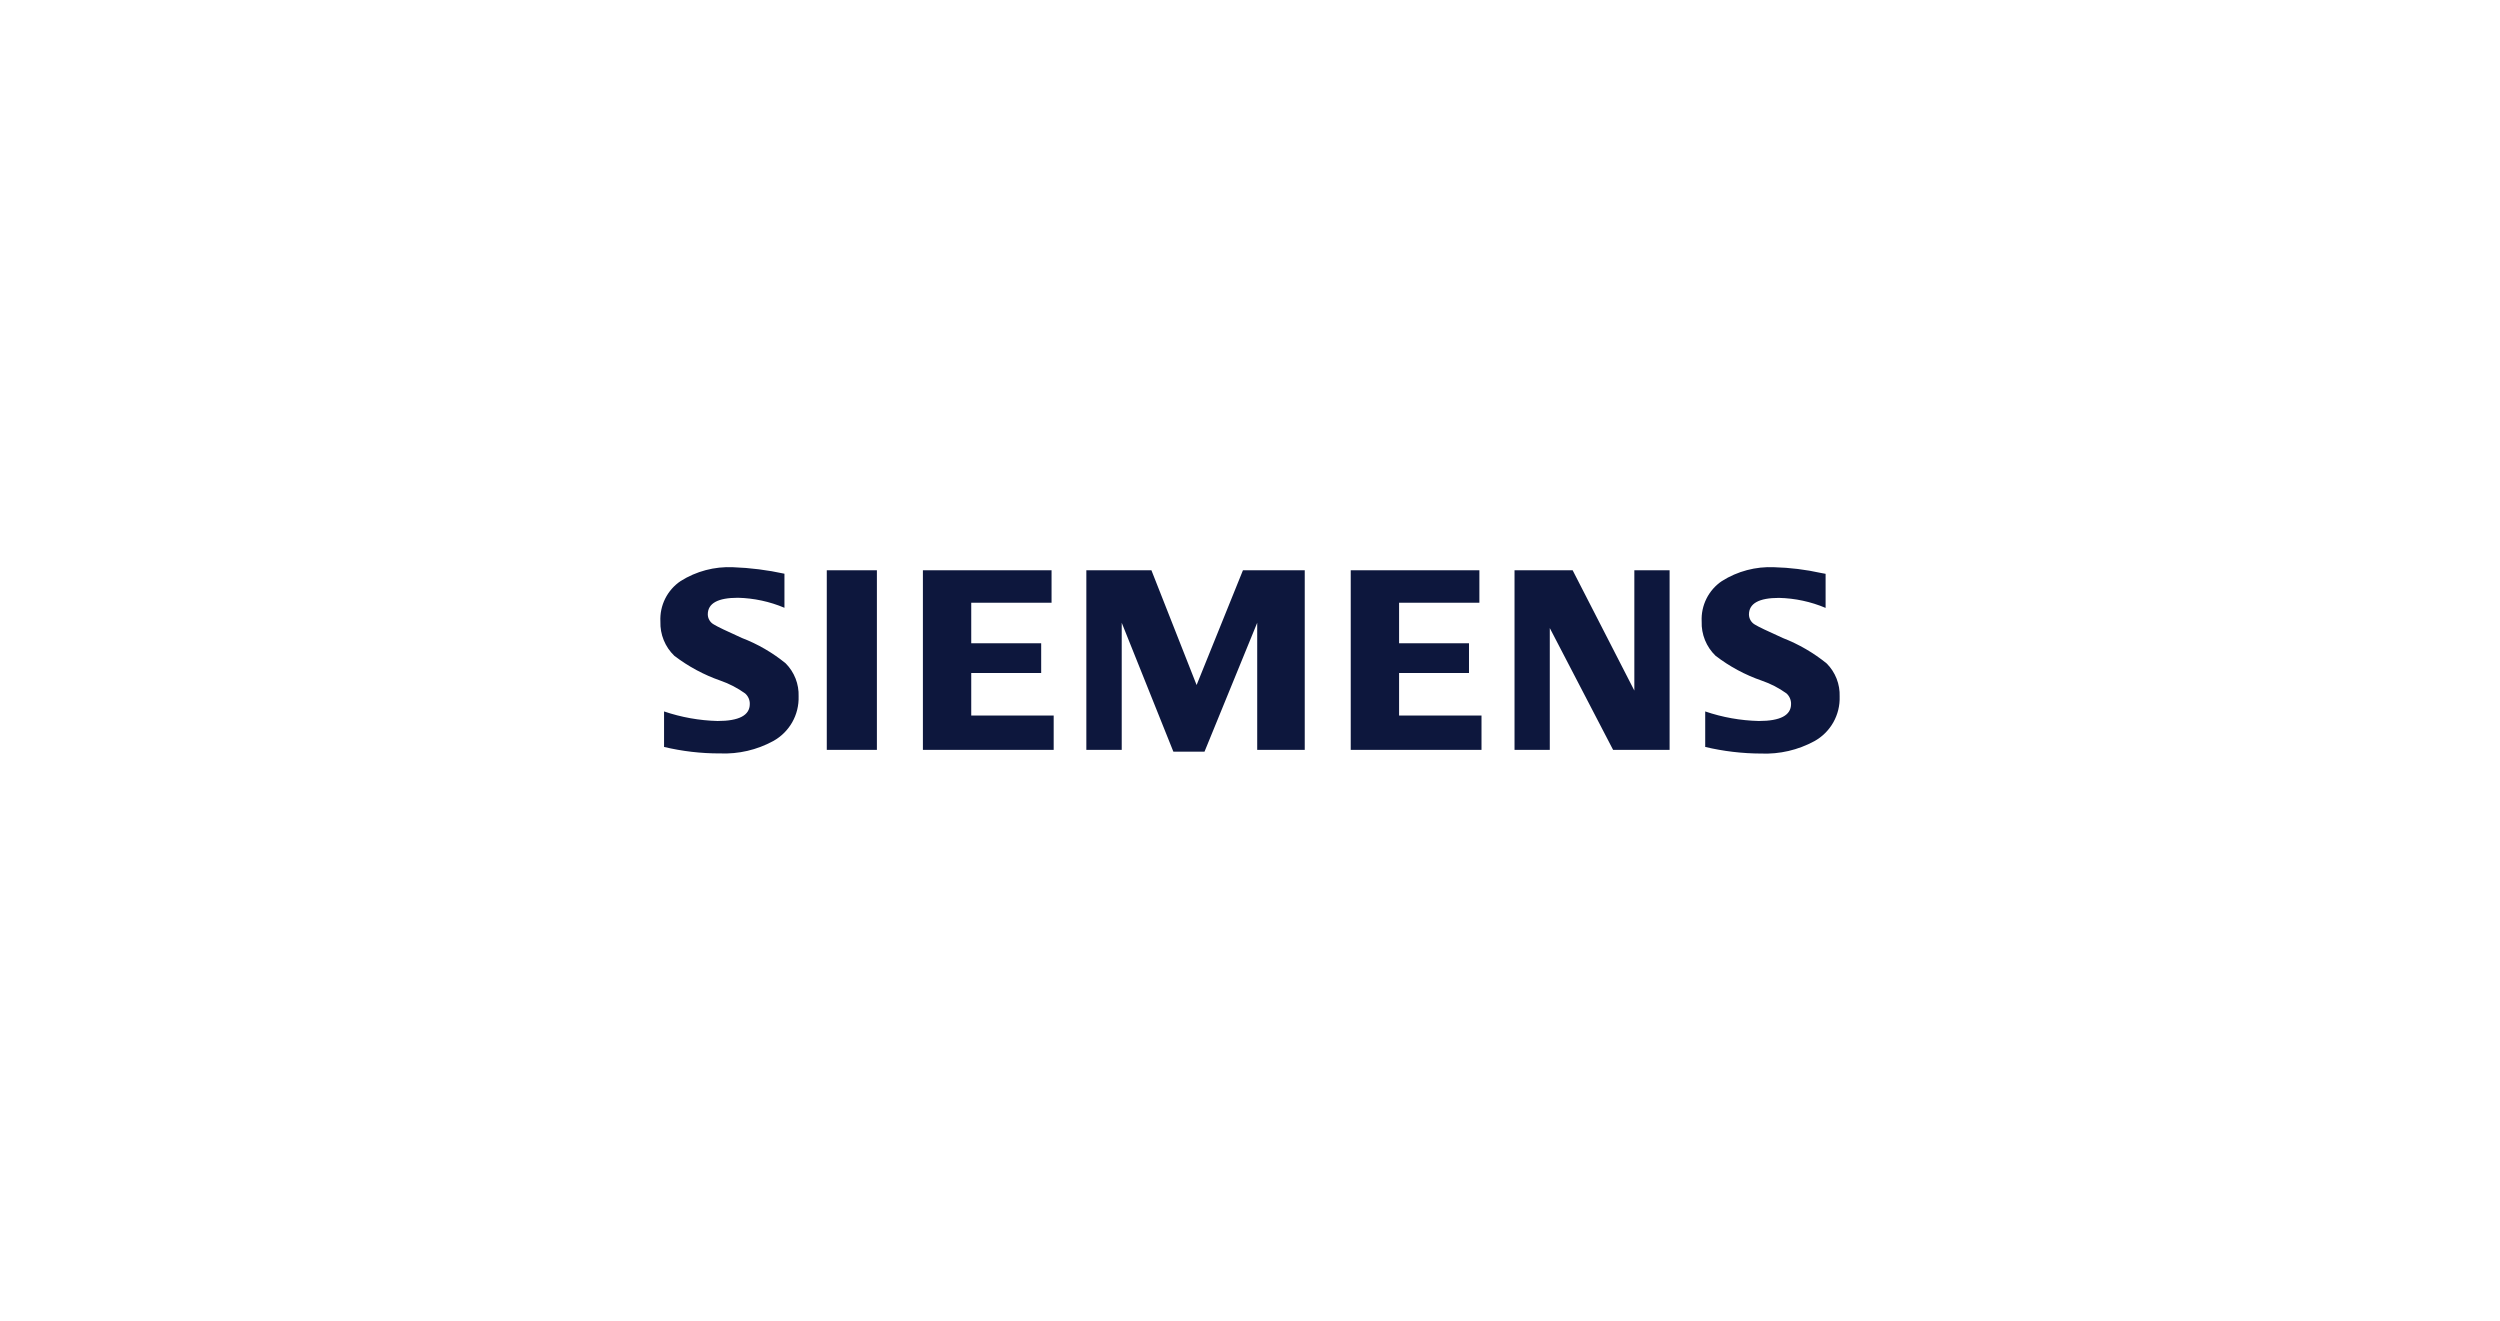 <svg width="212" height="112" viewBox="0 0 212 112" fill="none" xmlns="http://www.w3.org/2000/svg">
<path d="M150.452 48.1C151.791 48.136 153.124 48.3 154.432 48.59L154.811 48.66V51.55C153.56 51.021 152.22 50.733 150.861 50.701C149.162 50.701 148.311 51.171 148.311 52.111C148.313 52.286 148.362 52.458 148.451 52.609C148.541 52.76 148.669 52.885 148.822 52.97C149.092 53.14 149.892 53.521 151.202 54.111C152.539 54.632 153.786 55.357 154.901 56.26C155.268 56.628 155.555 57.068 155.744 57.551C155.933 58.035 156.021 58.552 156.002 59.071C156.027 59.837 155.84 60.594 155.463 61.261C155.085 61.928 154.531 62.478 153.861 62.85C152.474 63.603 150.909 63.967 149.332 63.901C147.739 63.896 146.151 63.708 144.602 63.34V60.33C146.068 60.831 147.602 61.103 149.151 61.14C150.971 61.14 151.882 60.66 151.882 59.701C151.886 59.531 151.852 59.363 151.785 59.207C151.718 59.052 151.618 58.913 151.492 58.8C150.852 58.34 150.147 57.976 149.401 57.72C147.99 57.233 146.666 56.521 145.481 55.611C145.092 55.236 144.785 54.782 144.582 54.281C144.379 53.779 144.283 53.241 144.302 52.701C144.268 52.029 144.41 51.36 144.711 50.759C145.012 50.158 145.463 49.645 146.021 49.27C147.344 48.437 148.891 48.029 150.452 48.1ZM62.162 48.1C63.629 48.153 65.088 48.338 66.521 48.651V51.54C65.273 51.012 63.937 50.724 62.582 50.691C60.872 50.691 60.022 51.16 60.021 52.1C60.023 52.277 60.072 52.451 60.164 52.602C60.255 52.753 60.386 52.877 60.542 52.96C60.832 53.14 61.622 53.52 62.912 54.1C64.255 54.615 65.508 55.341 66.622 56.25C66.988 56.618 67.275 57.057 67.464 57.54C67.653 58.024 67.741 58.541 67.722 59.06C67.745 59.827 67.557 60.586 67.178 61.252C66.798 61.919 66.242 62.468 65.571 62.84C64.188 63.594 62.626 63.957 61.052 63.89C59.456 63.895 57.864 63.71 56.312 63.34V60.33C57.775 60.827 59.306 61.1 60.852 61.14C62.671 61.14 63.582 60.66 63.582 59.701C63.586 59.53 63.552 59.361 63.483 59.205C63.414 59.05 63.311 58.911 63.182 58.8C62.544 58.342 61.843 57.978 61.102 57.72C59.691 57.229 58.368 56.517 57.182 55.611C56.793 55.237 56.487 54.785 56.284 54.285C56.081 53.786 55.985 53.249 56.002 52.71C55.967 52.037 56.107 51.367 56.408 50.764C56.71 50.161 57.162 49.646 57.722 49.27C59.048 48.437 60.597 48.029 62.162 48.1ZM101.472 58.09L105.401 48.361H110.642V63.59H106.611V52.81L102.142 63.741H99.502L95.122 52.81V63.59H92.122V48.361H97.641L101.472 58.09ZM74.361 63.59H70.111V48.361H74.361V63.59ZM89.172 51.111H82.361V54.55H88.292V57.071H82.361V60.68H89.352V63.59H78.262V48.361H89.172V51.111ZM125.452 51.111H118.642V54.55H124.571V57.071H118.642V60.68H125.632V63.59H114.542V48.361H125.452V51.111ZM138.592 58.56V48.361H141.582V63.59H136.792L131.422 53.26V63.59H128.432V48.361H133.361L138.592 58.56Z" fill="#0D173D"/>
</svg>
